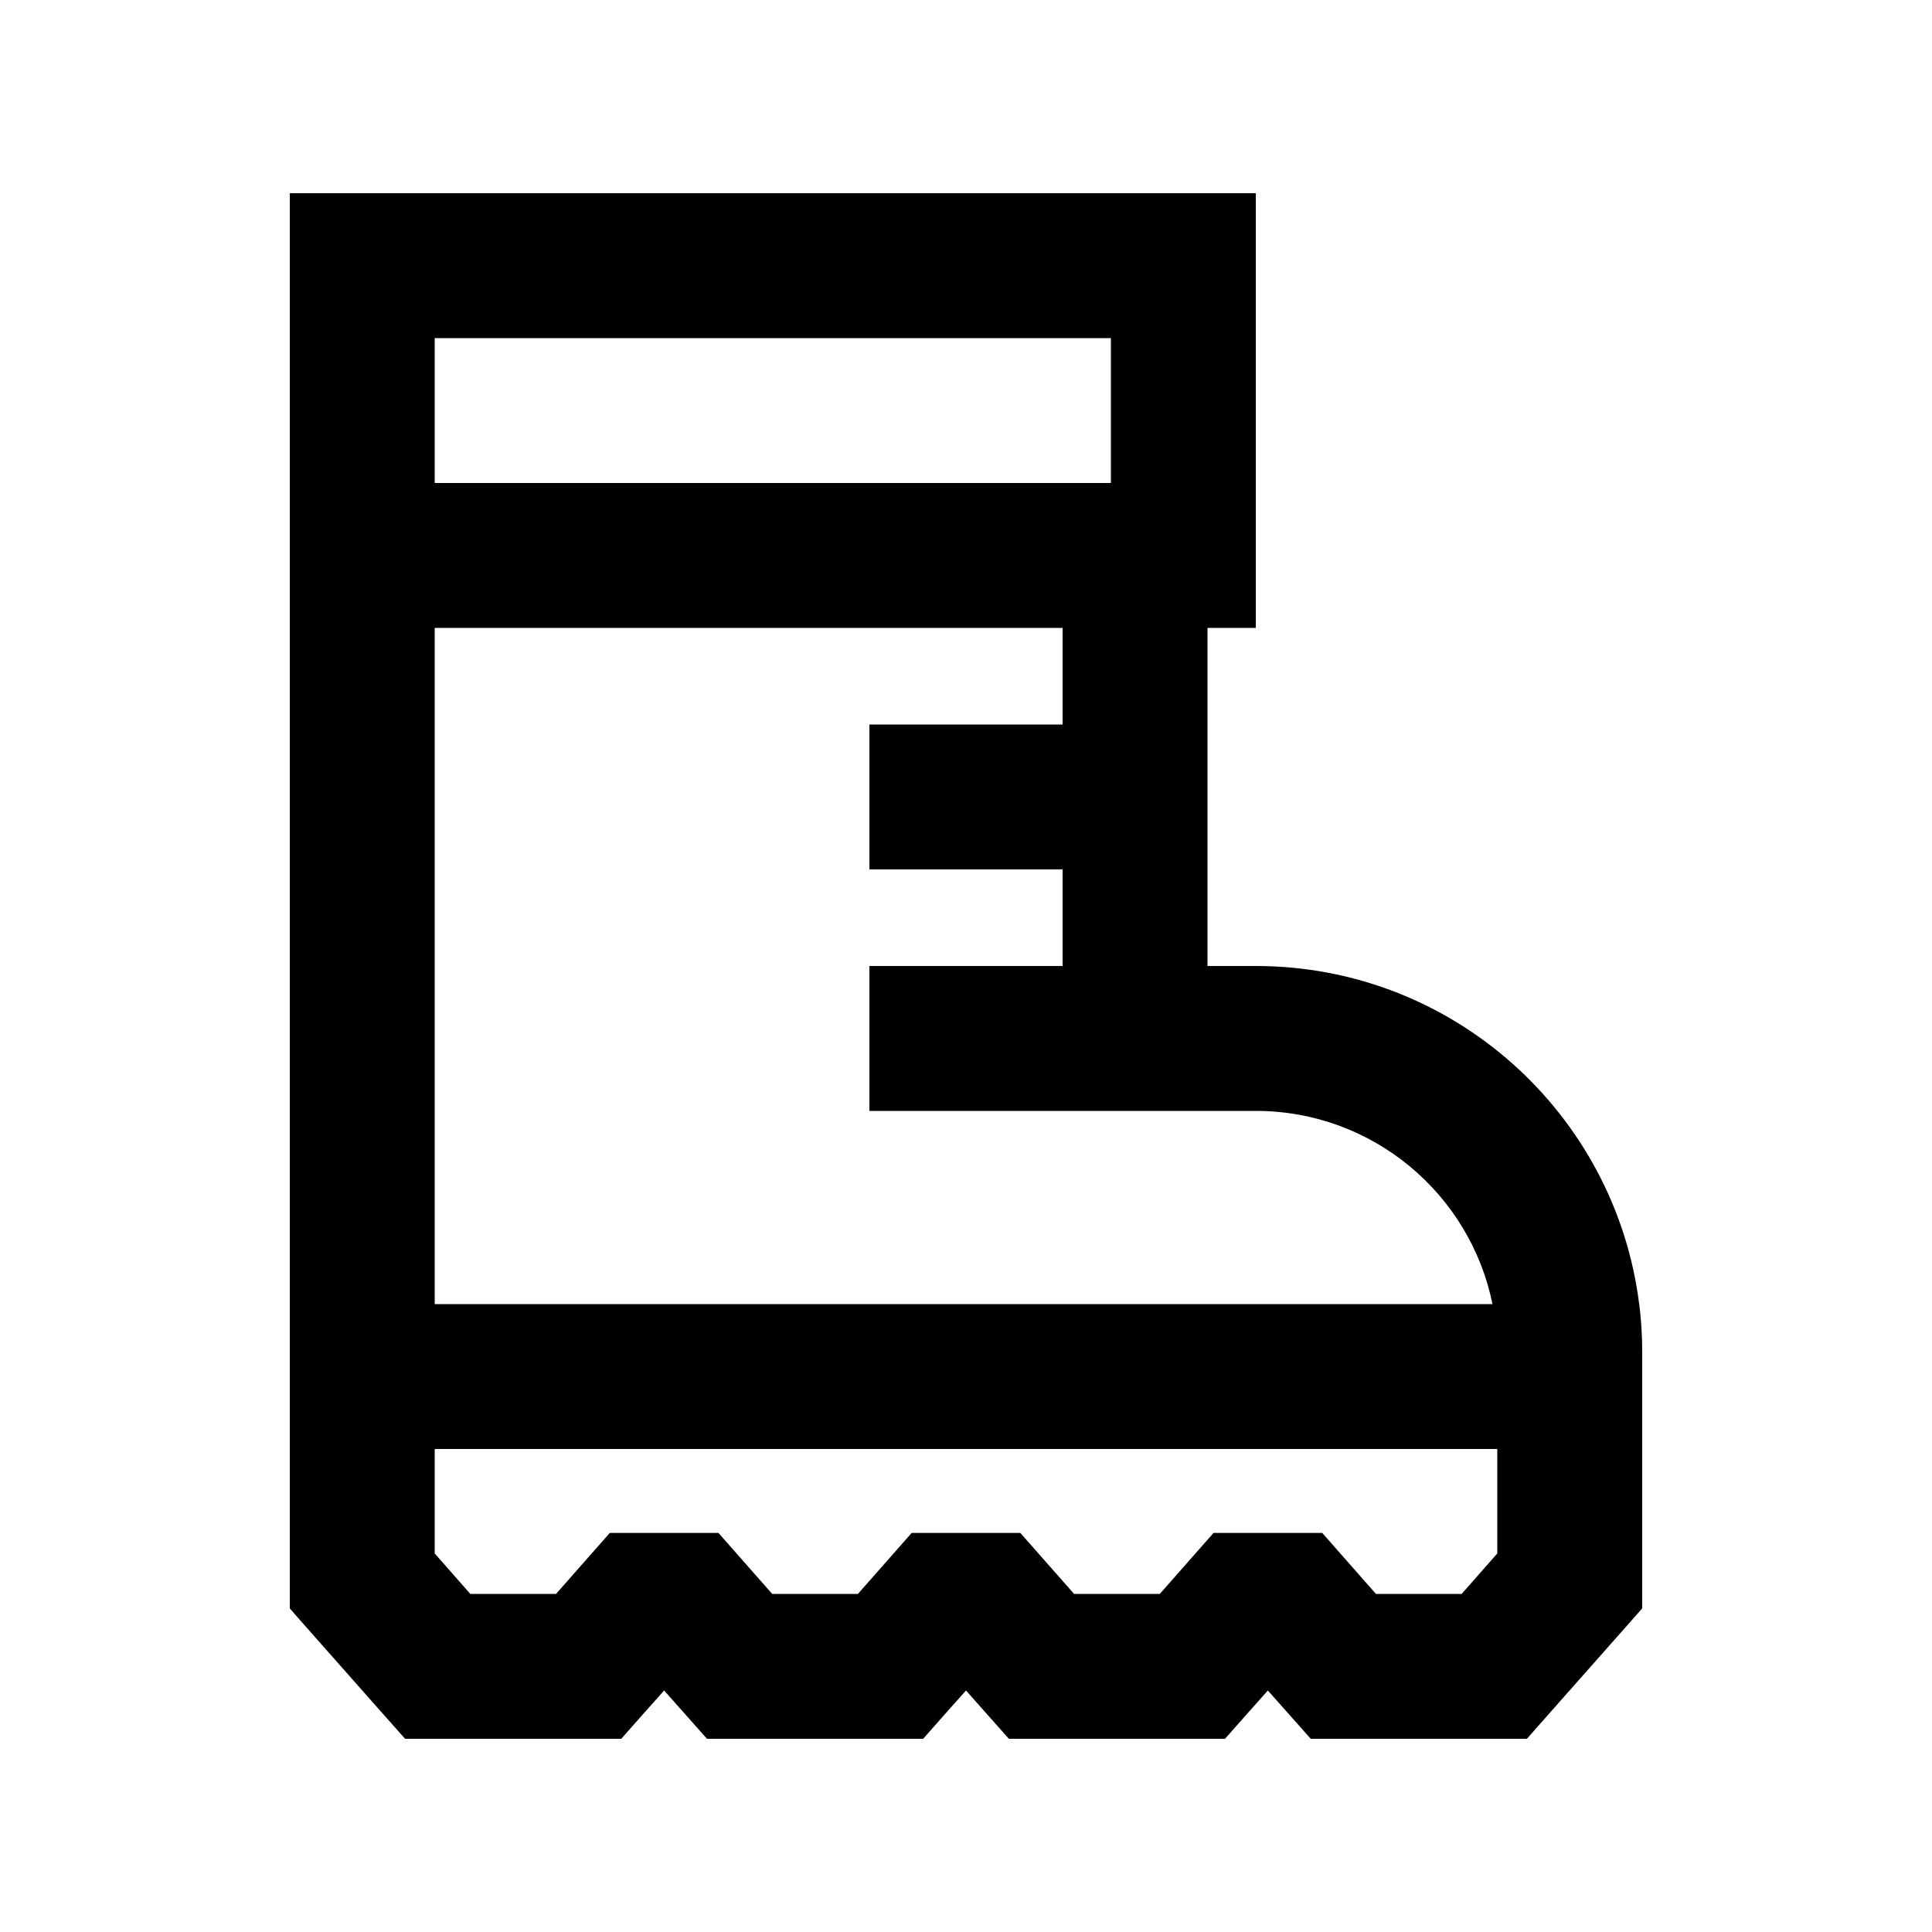 <svg xmlns="http://www.w3.org/2000/svg" viewBox="0 0 640 640"><!--! Font Awesome Pro 7.1.0 by @fontawesome - https://fontawesome.com License - https://fontawesome.com/license (Commercial License) Copyright 2025 Fonticons, Inc. --><path fill="currentColor" d="M368 112L368 160L144 160L144 112L368 112zM96 112L96 532.8C96.8 533.8 107.2 545.5 127 567.9L134.2 576L205.8 576C210.6 570.6 215.3 565.2 220 560C224.7 565.3 229.4 570.6 234.2 576L305.8 576C310.6 570.6 315.3 565.2 320 560C324.7 565.3 329.4 570.6 334.2 576L405.8 576C410.6 570.6 415.3 565.2 420 560C424.7 565.3 429.4 570.6 434.2 576L505.8 576C507.6 574 518.3 561.8 538 539.6L544 532.8L544 448C544 442.6 543.7 437.2 543 432C535.1 368.9 481.3 320 416 320L400 320L400 208L416 208L416 64L96 64L96 112zM496 480L496 514.6L484.2 528L455.8 528L438 507.8L402 507.8L384.2 528L355.8 528L338 507.8L302 507.8L284.2 528L255.8 528L238 507.8L202 507.8L184.2 528L155.8 528L144 514.6L144 480L496 480zM352 320L288 320L288 368L416 368C454.7 368 487 395.5 494.4 432L144 432L144 208L352 208L352 240L288 240L288 288L352 288L352 320z"/></svg>